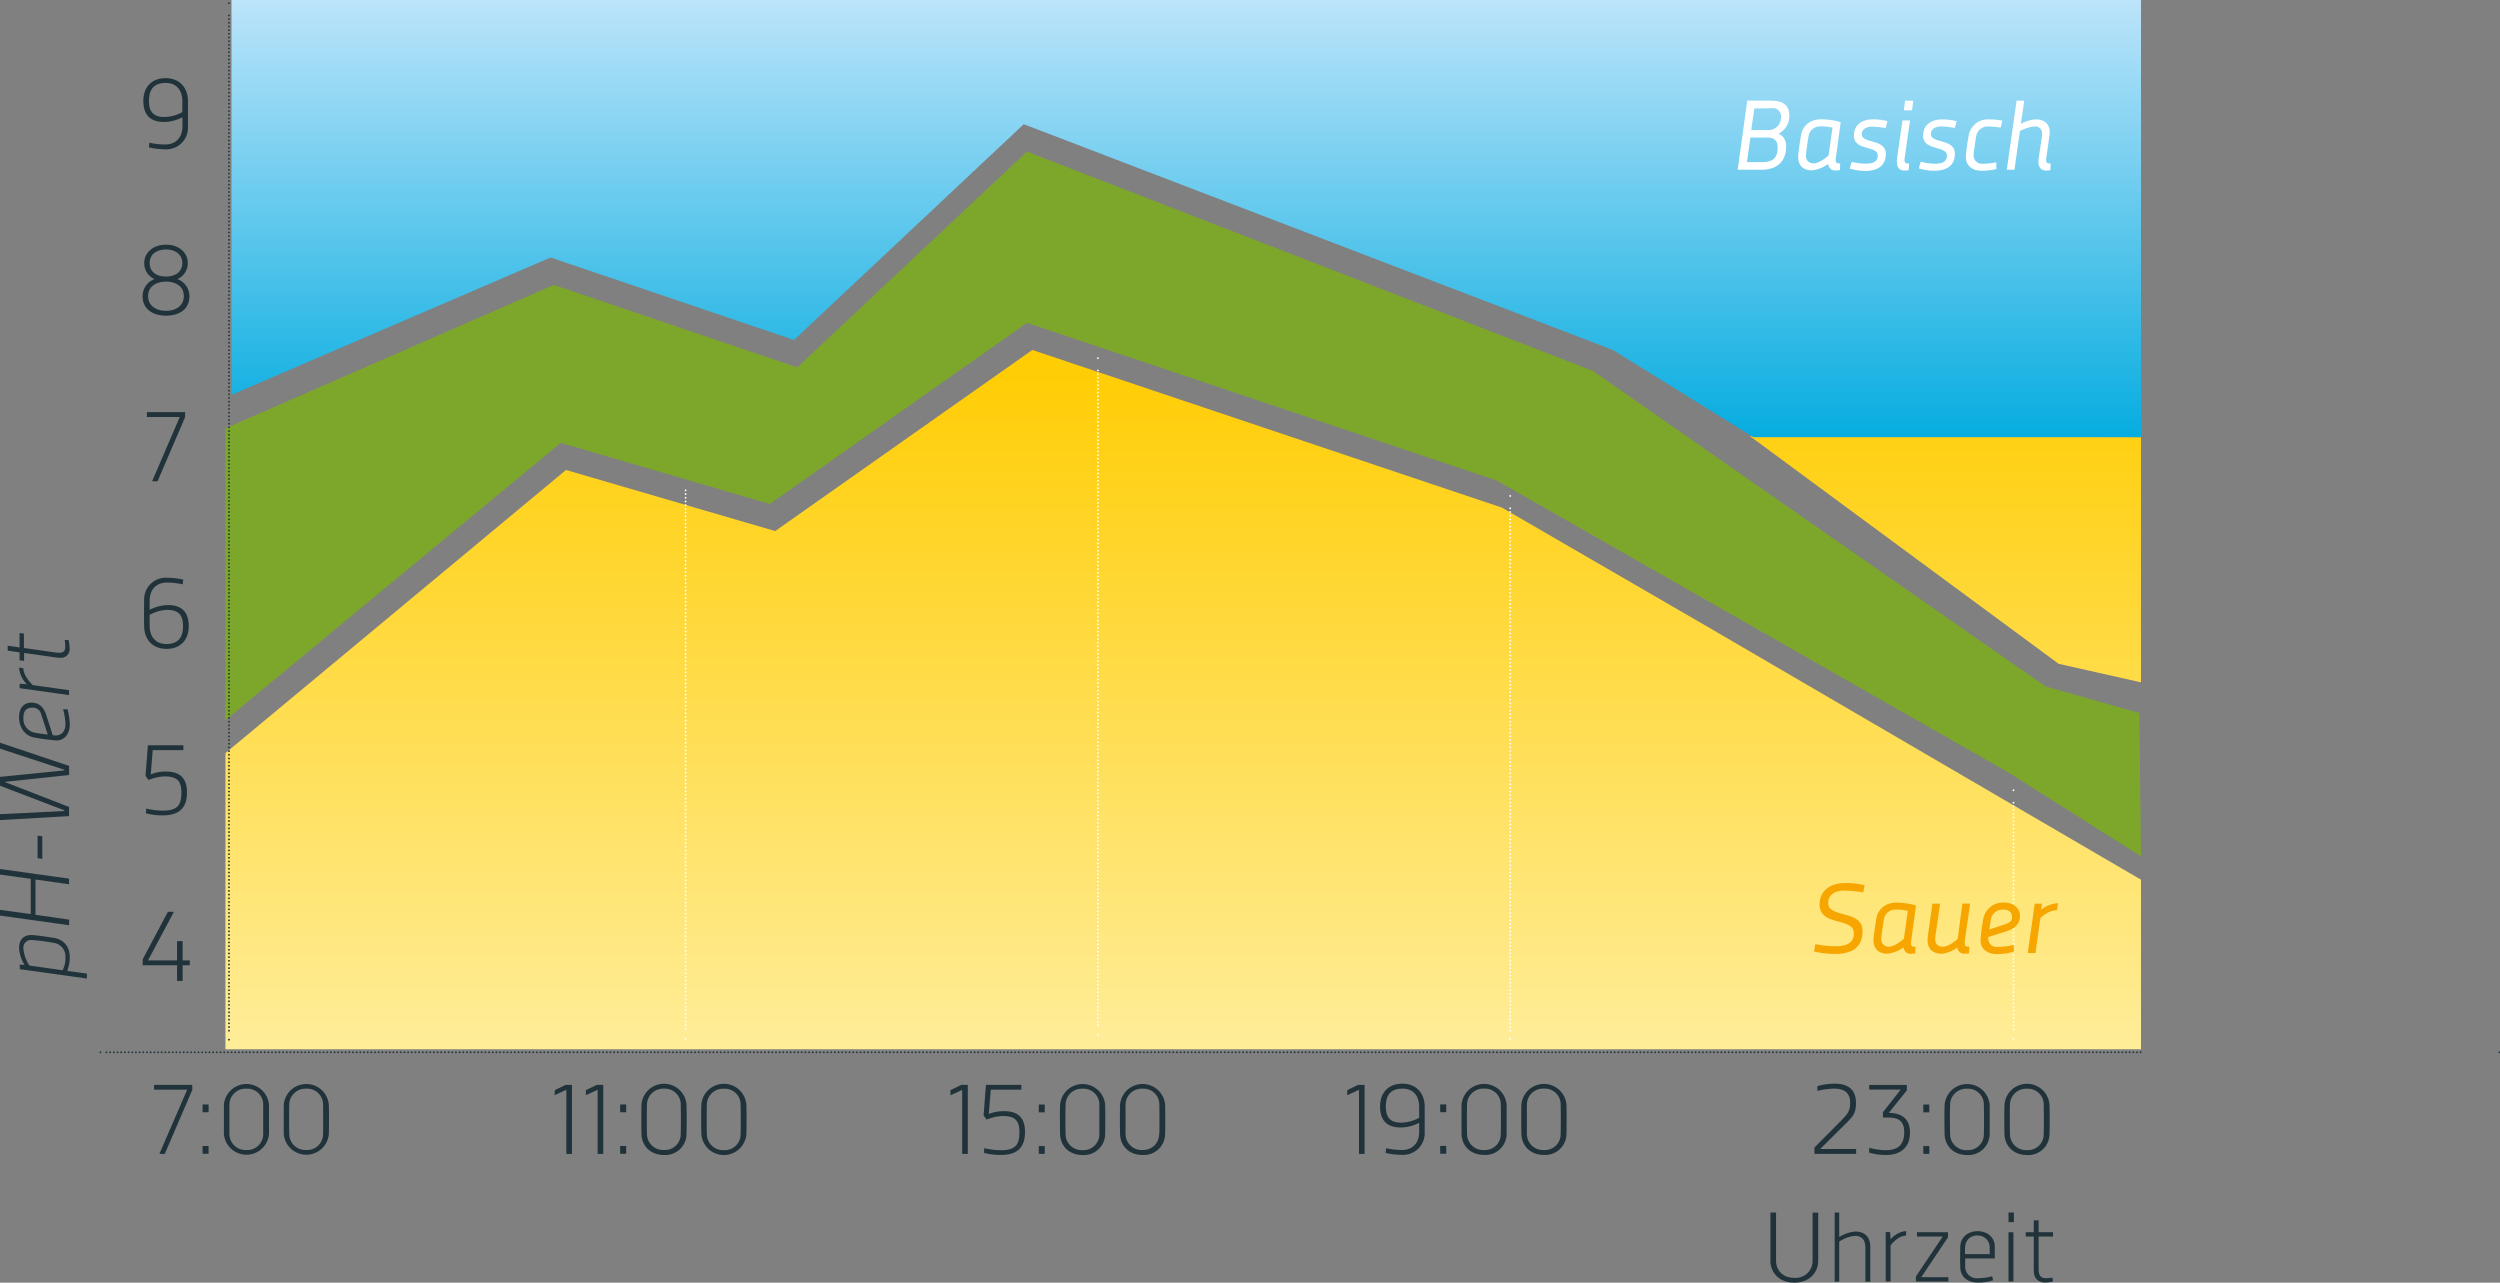 <svg id="Ebene_1" data-name="Ebene 1" xmlns="http://www.w3.org/2000/svg" xmlns:xlink="http://www.w3.org/1999/xlink" viewBox="0 0 693.22 355.66"><rect x="0" y="0" width="693.22" height="355.66" fill="#808080" stroke="none"/><defs><style>.cls-1,.cls-10,.cls-11,.cls-12,.cls-14,.cls-6,.cls-7,.cls-8,.cls-9{fill:none;}.cls-2{clip-path:url(#clip-path);}.cls-3{fill:url(#Unbenannter_Verlauf_3);}.cls-4{clip-path:url(#clip-path-2);}.cls-5{fill:url(#Unbenannter_Verlauf_2);}.cls-10,.cls-6,.cls-7,.cls-8,.cls-9{stroke:#fff;}.cls-10,.cls-11,.cls-12,.cls-14,.cls-6,.cls-7,.cls-8,.cls-9{stroke-linecap:round;stroke-linejoin:round;stroke-width:0.51px;}.cls-6{stroke-dasharray:0 1.03;}.cls-8{stroke-dasharray:0 1.02;}.cls-14,.cls-9{stroke-dasharray:0 1.02;}.cls-10{stroke-dasharray:0 1.03;}.cls-11,.cls-12,.cls-14{stroke:#21333a;}.cls-11{stroke-dasharray:0 1.02;}.cls-13{fill:#7da72b;}.cls-15{clip-path:url(#clip-path-3);}.cls-16{fill:#21333a;}.cls-17{fill:#fff;}.cls-18{fill:#f7a600;}</style><clipPath id="clip-path" transform="translate(-8.16 -8.12)"><path class="cls-1" d="M579,192.19l22.85,5.14v-68l-108.42-.25Zm22.85,106.87v-47L482,182.12l-57.34-33.23L294.41,105.16,223.1,155.38l-58-16.94-94.43,78.5v82.12Z"/></clipPath><linearGradient id="Unbenannter_Verlauf_3" x1="10.82" y1="436.4" x2="14.18" y2="436.4" gradientTransform="matrix(0, -57.81, -57.81, 0, 25555.81, 916.54)" gradientUnits="userSpaceOnUse"><stop offset="0" stop-color="#ffed99"/><stop offset="1" stop-color="#fc0"/></linearGradient><clipPath id="clip-path-2" transform="translate(-8.16 -8.12)"><polygon class="cls-1" points="601.83 129.35 601.83 8.12 72.35 8.12 72.35 117.6 160.82 79.52 228.32 102.39 292.03 42.56 455.38 105.16 494.36 129.35 601.83 129.35"/></clipPath><linearGradient id="Unbenannter_Verlauf_2" x1="15.22" y1="433.36" x2="18.58" y2="433.36" gradientTransform="matrix(0, -37.28, -37.28, 0, 16482.71, 692.49)" gradientUnits="userSpaceOnUse"><stop offset="0" stop-color="#00abdf"/><stop offset="1" stop-color="#bce4fa"/></linearGradient><clipPath id="clip-path-3" transform="translate(-8.16 -8.12)"><rect class="cls-1" x="0.24" y="-56.95" width="701.74" height="385.36"/></clipPath></defs><title>180126-BAS-CLA-Grafik-Urin-ph-Wert</title><g class="cls-2"><rect class="cls-3" x="62.51" y="97.04" width="531.16" height="193.9"/></g><g class="cls-4"><rect class="cls-5" x="64.19" width="529.48" height="121.23"/></g><line class="cls-6" x1="190.11" y1="135.96" x2="190.11" y2="286.32"/><path class="cls-7" d="M198.27,296.18h0m0-155.56h0" transform="translate(-8.16 -8.12)"/><line class="cls-8" x1="304.43" y1="102.73" x2="304.43" y2="285.25"/><path class="cls-7" d="M312.59,295.07h0m0-187.63h0" transform="translate(-8.16 -8.12)"/><line class="cls-9" x1="418.75" y1="140.94" x2="418.75" y2="286.34"/><path class="cls-7" d="M426.92,296.18h0m0-150.54h0" transform="translate(-8.16 -8.12)"/><line class="cls-10" x1="558.32" y1="222.57" x2="558.32" y2="286.33"/><path class="cls-7" d="M566.48,296.18h0m0-68.93h0" transform="translate(-8.16 -8.12)"/><line class="cls-11" x1="593.59" y1="291.79" x2="29.5" y2="291.79"/><path class="cls-12" d="M36,299.91h0m665.18,0h0" transform="translate(-8.16 -8.12)"/><polygon class="cls-13" points="593.67 237.45 593.21 197.72 567.14 190.3 441.64 102.83 284.76 42.04 221.06 101.88 153.55 79 62.51 118.76 62.51 199.69 155.46 122.79 213.45 139.75 284.76 89.52 415.02 133.25 556.68 214.07 593.67 237.45"/><line class="cls-14" x1="63.49" y1="4.28" x2="63.49" y2="286.58"/><path class="cls-12" d="M71.65,296.41h0M71.65,9h0" transform="translate(-8.16 -8.12)"/><g class="cls-15"><path class="cls-16" d="M574.86,322.49a4.39,4.39,0,0,1-4.62,4.55,4.47,4.47,0,0,1-4.74-4.55c-.06-2.62-.06-5.39,0-7.94a4.48,4.48,0,0,1,4.74-4.54,4.38,4.38,0,0,1,4.62,4.54c.06,2.63.06,5.37,0,7.94m1.61-7.94a6.26,6.26,0,0,0-12.5,0c-.06,2.55-.06,5.4,0,7.94.06,3.37,2.46,5.91,6.27,5.91a5.89,5.89,0,0,0,6.23-5.91c.06-2.54.06-5.42,0-7.94m-18.21,7.94a4.39,4.39,0,0,1-4.62,4.55,4.47,4.47,0,0,1-4.74-4.55c-.06-2.62-.06-5.39,0-7.94a4.48,4.48,0,0,1,4.74-4.54,4.38,4.38,0,0,1,4.62,4.54c.06,2.63.06,5.37,0,7.94m1.62-7.94a6.27,6.27,0,0,0-12.51,0c-.06,2.55-.06,5.4,0,7.94.06,3.37,2.46,5.91,6.27,5.91a5.91,5.91,0,0,0,6.24-5.91c0-2.54,0-5.42,0-7.94m-18.41,2h1.66v-2.16h-1.66Zm0,11.52h1.66v-2.16h-1.66Zm-15-17.82h8.65v.11l-4.84,6.16V318h.9c2.13,0,5,0,5,4.05,0,3-1.28,5-5.09,5a17.68,17.68,0,0,1-4.59-.66l-.09,1.31a14.94,14.94,0,0,0,4.82.68c2.65,0,6.54-1.06,6.54-6.21,0-4.62-3.31-5.41-5.86-5.47l5-6.24v-1.51H526.45Zm-14.34.36a22.53,22.53,0,0,1,4.51-.63c2.71,0,4.55,1,4.55,3.92,0,2.21-.63,3.06-2.55,5l-7.36,7.42v1.75h11.57v-1.34H513v-.13l7.18-7.12c1.75-1.73,2.62-2.68,2.62-5.5,0-3.84-2.3-5.37-5.88-5.37a17.4,17.4,0,0,0-4.84.69Zm-71.22,11.85a4.39,4.39,0,0,1-4.62,4.55,4.47,4.47,0,0,1-4.74-4.55c0-2.62,0-5.39,0-7.94a4.48,4.48,0,0,1,4.74-4.54,4.38,4.38,0,0,1,4.62,4.54c.06,2.63.06,5.37,0,7.94m1.62-7.94a6.27,6.27,0,0,0-12.51,0c-.05,2.55-.05,5.4,0,7.94.06,3.37,2.46,5.91,6.27,5.91a5.9,5.9,0,0,0,6.24-5.91c.05-2.54.05-5.42,0-7.94m-18.22,7.94a4.39,4.39,0,0,1-4.62,4.55,4.47,4.47,0,0,1-4.74-4.55c-.05-2.62-.05-5.39,0-7.94a4.48,4.48,0,0,1,4.74-4.54,4.38,4.38,0,0,1,4.62,4.54c.06,2.63.06,5.37,0,7.94m1.62-7.94a6.27,6.27,0,0,0-12.51,0c0,2.55,0,5.4,0,7.94.06,3.37,2.46,5.91,6.27,5.91a5.9,5.9,0,0,0,6.24-5.91c0-2.54,0-5.42,0-7.94m-18.41,2h1.66v-2.16H407.5Zm0,11.52h1.66v-2.16H407.5Zm-10.71-8.62c-3,0-4.38-1.26-4.38-4.52s1.5-4.92,4.6-4.92c3.31,0,4.57,2.32,4.65,4.84,0,1.12,0,3.23,0,3.23a10.66,10.66,0,0,1-4.9,1.37m-4.41,8.4a21.38,21.38,0,0,0,4.46.52,6,6,0,0,0,6.38-6.16c0-2.62,0-4.81,0-7.36-.08-3.47-2.19-6.21-6.24-6.21-3.61,0-6.13,2.3-6.13,6.29s2,5.86,5.75,5.86a11.19,11.19,0,0,0,5.09-1.31s0,2,0,2.76c-.08,2.55-1.53,4.79-4.82,4.79a21.07,21.07,0,0,1-4.35-.49Zm-10.64-16,3.26-1.51V328.1h1.55V308.94h-1.8l-3,1.46Zm-52.16,10.64A4.4,4.4,0,0,1,325,327a4.47,4.47,0,0,1-4.74-4.55c0-2.62,0-5.39,0-7.94A4.48,4.48,0,0,1,325,310a4.39,4.39,0,0,1,4.63,4.54c.05,2.63.05,5.37,0,7.94m1.61-7.94a6.27,6.27,0,0,0-12.51,0c-.05,2.55-.05,5.4,0,7.94.06,3.37,2.46,5.91,6.27,5.91a5.91,5.91,0,0,0,6.24-5.91c.05-2.54.05-5.42,0-7.94M313,322.49a4.4,4.4,0,0,1-4.63,4.55,4.47,4.47,0,0,1-4.74-4.55c-.05-2.62-.05-5.39,0-7.94a4.48,4.48,0,0,1,4.74-4.54,4.39,4.39,0,0,1,4.63,4.54c0,2.63,0,5.37,0,7.94m1.61-7.94a6.27,6.27,0,0,0-12.51,0c-.05,2.55-.05,5.4,0,7.94.06,3.37,2.46,5.91,6.27,5.91a5.91,5.91,0,0,0,6.24-5.91c.05-2.54.05-5.42,0-7.94m-18.41,2h1.66v-2.16h-1.66Zm0,11.52h1.66v-2.16h-1.66ZM281,327.8a17.92,17.92,0,0,0,4.79.57c5.07,0,6.6-2.76,6.6-6.34,0-4.11-2.11-5.8-5.8-5.8a11,11,0,0,0-4.25.79l.55-6.74h8.48v-1.34h-9.82l-.66,8.49.85,1.15a12.56,12.56,0,0,1,4.49-1c3.69,0,4.6,1.56,4.6,4.49,0,3.43-1,5-5.23,5a21,21,0,0,1-4.51-.58Zm-9.29-15.95,3.25-1.51V328.1h1.56V308.94h-1.8l-3,1.46Zm-58.19,10.64a4.39,4.39,0,0,1-4.63,4.55,4.47,4.47,0,0,1-4.73-4.55c-.06-2.62-.06-5.39,0-7.94a4.48,4.48,0,0,1,4.73-4.54,4.39,4.39,0,0,1,4.63,4.54c.06,2.63.06,5.37,0,7.94m1.61-7.94a6.26,6.26,0,0,0-12.5,0c-.06,2.55-.06,5.4,0,7.94a6.26,6.26,0,0,0,12.5,0c.06-2.54.06-5.42,0-7.94m-18.21,7.94A4.39,4.39,0,0,1,192.3,327a4.47,4.47,0,0,1-4.74-4.55c-.06-2.62-.06-5.39,0-7.94A4.48,4.48,0,0,1,192.3,310a4.38,4.38,0,0,1,4.62,4.54c.06,2.63.06,5.37,0,7.94m1.61-7.94a6.26,6.26,0,0,0-12.5,0c-.05,2.55-.05,5.4,0,7.94.06,3.37,2.46,5.91,6.27,5.91a5.89,5.89,0,0,0,6.23-5.91c.06-2.54.06-5.42,0-7.94m-18.41,2h1.67v-2.16h-1.67Zm0,11.52h1.67v-2.16h-1.67Zm-9.5-16.25,3.26-1.51V328.1h1.55V308.94h-1.8l-3,1.46Zm-8.68,0,3.26-1.51V328.1h1.56V308.94H165l-3,1.46Zm-64.2,10.64A4.4,4.4,0,0,1,93.11,327a4.47,4.47,0,0,1-4.74-4.55c-.05-2.62-.05-5.39,0-7.94A4.48,4.48,0,0,1,93.11,310a4.39,4.39,0,0,1,4.63,4.54c.05,2.63.05,5.37,0,7.94m1.61-7.94a6.27,6.27,0,0,0-12.51,0c0,2.55,0,5.4,0,7.94a6.27,6.27,0,0,0,12.51,0c.05-2.54.05-5.42,0-7.94m-18.21,7.94A4.4,4.4,0,0,1,76.51,327a4.47,4.47,0,0,1-4.74-4.55c0-2.62,0-5.39,0-7.94A4.48,4.48,0,0,1,76.51,310a4.39,4.39,0,0,1,4.63,4.54c0,2.63,0,5.37,0,7.94m1.61-7.94a6.27,6.27,0,0,0-12.51,0c0,2.55,0,5.4,0,7.94a6.27,6.27,0,0,0,12.51,0c0-2.54,0-5.42,0-7.94m-18.41,2H66v-2.16H64.34Zm0,11.52H66v-2.16H64.34ZM50.89,310.28H60v.14L52.34,328.1h1.5l7.64-17.76v-1.4H50.89Z" transform="translate(-8.16 -8.12)"/><path class="cls-16" d="M14.84,191.38v-2.21l9,1.28a9.51,9.51,0,0,0,1,.06,2.41,2.41,0,0,0,2.62-2.74,13.74,13.74,0,0,0-.27-2.16l-1.1-.06a13.61,13.61,0,0,1,.17,1.89c0,1.1-.41,1.67-1.64,1.67a6.92,6.92,0,0,1-1.15-.08l-8.68-1.23v-4l-1.2-.16v4l-3.29-.47v1.37l3.29.47v2.21Zm-1.39,1.84a7.23,7.23,0,0,0,2.16,4.63l-2-.14v1.23l13.68,1.92v-1.37L17.25,198.1s-2.6-2.39-2.6-4.66Zm4.35,18.06a3.89,3.89,0,0,1-3.15-4.11c0-2,.84-2.82,2.52-2.82a2.38,2.38,0,0,1,2.43,1.89l1.81,5.56c-1.21-.14-2.41-.3-3.61-.52m7.85-6.47a17.13,17.13,0,0,1,.66,4.09c0,2-1.09,3.15-2.68,3.15a6.65,6.65,0,0,1-.85-.06l-1.73-5.39c-.63-2-1.69-3.64-4.24-3.64-1.89,0-3.36,1.36-3.36,4,0,3.2,1.88,5.26,4.21,5.67a58.14,58.14,0,0,0,6.19.81c2,0,3.66-1.66,3.66-4.37a16.86,16.86,0,0,0-.65-4.3ZM26,221.57v.16L8.16,223.54V226L26,232.82V233l-17.85.88v1.64l19.16-1.1v-2.54L9.58,225v-.1l17.74-1.87v-2.54L8.16,214.07v1.64Zm-7.42,18.27v6.24l1.31.19V240ZM8.16,250.64l8.52,1.17v9.77l-8.52-1.17V262l19.16,2.68v-1.56L18,261.77V252l9.31,1.32v-1.56L8.16,249.08Zm14.92,18.94a3.74,3.74,0,0,1,3.23,3.86,7.46,7.46,0,0,1-.79,3.72l-9.2-1.31a10,10,0,0,1-1.67-4.63,2.15,2.15,0,0,1,2.4-2.44A52.36,52.36,0,0,1,23.08,269.58Zm9.17,9.88v-1.37l-5.45-.74a11.14,11.14,0,0,0,.71-3.72c0-3.31-1.94-5-4.29-5.42-2.17-.35-5.32-.82-6.36-.82-2,0-3.41,1.09-3.41,3.69a10.28,10.28,0,0,0,1.5,4.6l-1.31-.08v1.26Z" transform="translate(-8.16 -8.12)"/><path class="cls-17" d="M573.48,51.85a8.45,8.45,0,0,0-.08,1.07c0,1.48.57,2.49,2.21,2.49a10.71,10.71,0,0,0,1.1-.11l.08-1.86h-.35c-.66,0-.91-.28-.91-1,0-.27.08-.79.11-1l.82-5.78a7.36,7.36,0,0,0,.06-.82c0-2.05-1.15-3.61-3.8-3.61a9.83,9.83,0,0,0-4.19,1.21l.93-6.41h-2.13l-2.71,19.16h2.13l1.5-10.7a10.28,10.28,0,0,1,4.14-1.31,1.86,1.86,0,0,1,2,2.1,3.51,3.51,0,0,1,0,.55Zm-11.76,1.24a15.27,15.27,0,0,1-3.73.43,2.31,2.31,0,0,1-2.57-2.32c0-.74.44-3.67.74-5.42a3.24,3.24,0,0,1,3.28-2.6,23.27,23.27,0,0,1,3.48.32l.47-1.94a20.3,20.3,0,0,0-3.64-.33,5.39,5.39,0,0,0-5.69,4.44,55.66,55.66,0,0,0-.8,5.91c0,2.22,1.45,3.89,4.46,3.89a17.75,17.75,0,0,0,4-.47Zm-11-11.36a15.41,15.41,0,0,0-4-.5c-2.8,0-5.31,1.32-5.31,4.55,0,4.21,6.62,2.68,6.62,5.47,0,1.94-1.75,2.27-3.42,2.27a16.75,16.75,0,0,1-3.86-.57l-.52,1.86a14.7,14.7,0,0,0,4.24.66c3.1,0,5.75-1.15,5.75-4.74,0-4.24-6.65-2.76-6.65-5.42,0-1.56,1.48-2.13,2.87-2.13a21.33,21.33,0,0,1,3.75.43ZM537.52,53.44h-.35c-.66,0-.91-.28-.91-1,0-.27.08-.79.11-1l1.42-9.93h-2.1l-1.48,10.34a8.45,8.45,0,0,0-.08,1.07c0,1.48.57,2.49,2.21,2.49a10.71,10.71,0,0,0,1.1-.11Zm-1.45-14.73h2.27l.35-2.68h-2.27Zm-4.54,3a15.41,15.41,0,0,0-4-.5c-2.8,0-5.31,1.32-5.31,4.55,0,4.21,6.62,2.68,6.62,5.47,0,1.94-1.75,2.27-3.42,2.27A16.63,16.63,0,0,1,521.6,53l-.52,1.86a14.7,14.7,0,0,0,4.24.66c3.09,0,5.75-1.15,5.75-4.74,0-4.24-6.65-2.76-6.65-5.42,0-1.56,1.48-2.13,2.87-2.13a21.49,21.49,0,0,1,3.75.43Zm-21.86,4.1a3.2,3.2,0,0,1,3.45-2.65,12,12,0,0,1,3.17.35l-1.09,7.72s-2.38,2.19-4.16,2.19a2,2,0,0,1-2.11-2.19c0-.63.44-3.69.74-5.42Zm7.52,9.58a8.61,8.61,0,0,0,1.16-.11l.08-1.86H518c-.55,0-.82-.3-.82-.9a5.14,5.14,0,0,1,.05-.66L518.56,42a19.57,19.57,0,0,0-5.33-.8c-3.4,0-5.26,2-5.67,4.44-.38,2.22-.79,5.23-.79,6,0,2.14,1.18,3.72,3.83,3.72a9.25,9.25,0,0,0,4.49-1.77,1.92,1.92,0,0,0,2.1,1.8m-23.66-9.14h4.6c2.24,0,2.95,1.15,2.95,2.63,0,2.74-1,4.19-4.27,4.19h-4.24Zm6.05-8.13A2.2,2.2,0,0,1,502,40.52a3.44,3.44,0,0,1-3.64,3.67h-4.6l.85-6Zm0-2.11h-6.93L490,55.19h6.49c5,0,6.94-2.82,6.94-6.43a3.63,3.63,0,0,0-2.07-3.58,5.47,5.47,0,0,0,2.95-5.12c0-2.5-1.53-4-4.7-4" transform="translate(-8.16 -8.12)"/><path class="cls-18" d="M578.82,258.57a7.89,7.89,0,0,0-4.63,1.8l.17-1.67h-2l-1.92,13.68h2.14l1.34-9.66s2.11-2.21,4.63-2.21ZM560.22,263a3.3,3.3,0,0,1,3.42-2.66c1.57,0,2.44.76,2.44,2.11,0,1-.68,1.53-1.64,1.86l-4.68,1.56Zm6.33,7.14a19.3,19.3,0,0,1-4.44.55,2.33,2.33,0,0,1-2.63-2.3c0-.08,0-.44,0-.44l4.79-1.51c2.11-.65,4-1.72,4-4.43,0-2-1.75-3.61-4.35-3.61a5.52,5.52,0,0,0-5.8,4.43,48.13,48.13,0,0,0-.79,6c0,2.3,1.72,3.83,4.51,3.83a15.33,15.33,0,0,0,4.74-.66Zm-15.66.63a1.92,1.92,0,0,0,2.11,1.8,9.16,9.16,0,0,0,1.14-.1l.09-1.86h-.44c-.55,0-.82-.3-.82-.91,0-.16,0-.41,0-.65l1.48-10.38h-2.14L551,268.45s-2.25,2.19-4.22,2.19a1.94,1.94,0,0,1-2-2.17,3.65,3.65,0,0,1,0-.49l1.34-9.28H544l-1.34,9.44s0,.44,0,.83c0,2,1.23,3.61,3.88,3.61a8.83,8.83,0,0,0,4.44-1.78ZM530.55,263a3.18,3.18,0,0,1,3.45-2.65,11.64,11.64,0,0,1,3.17.36l-1.09,7.71s-2.38,2.2-4.16,2.2a2,2,0,0,1-2.11-2.19c0-.63.44-3.7.74-5.42Zm7.53,9.58a9.42,9.42,0,0,0,1.15-.1l.08-1.86h-.44c-.55,0-.82-.3-.82-.91,0-.16,0-.46.05-.65l1.34-9.86a19.79,19.79,0,0,0-5.33-.79c-3.4,0-5.26,2-5.67,4.43-.38,2.22-.79,5.23-.79,6,0,2.13,1.18,3.72,3.83,3.72A9.14,9.14,0,0,0,536,270.8a1.92,1.92,0,0,0,2.11,1.8m-12.92-19a19,19,0,0,0-5.36-.62c-4.24,0-7.11,2.13-7.11,6,0,6.05,9.49,3.45,9.49,7.91,0,3-2.38,3.62-5.37,3.62a27.6,27.6,0,0,1-5.28-.6l-.4,2.05a27.71,27.71,0,0,0,5.79.68c4.42,0,7.67-1.56,7.67-6.35,0-6-9.53-3.5-9.53-7.77,0-2.16,1.65-3.45,4.55-3.45a34.89,34.89,0,0,1,5.17.52Z" transform="translate(-8.16 -8.12)"/></g><polygon class="cls-16" points="39.57 267.65 49.1 267.65 49.1 272 50.65 272 50.65 267.65 52.62 267.65 52.62 266.31 50.65 266.31 50.65 260.97 49.1 260.97 49.1 266.31 41.05 266.31 48.22 252.84 46.55 252.84 39.57 265.98 39.57 267.65"/><g class="cls-15"><path class="cls-16" d="M48.62,233.64a17.92,17.92,0,0,0,4.79.57c5.07,0,6.6-2.76,6.6-6.35,0-4.1-2.11-5.8-5.8-5.8a11,11,0,0,0-4.25.79l.55-6.73H59v-1.34H49.17l-.66,8.48.85,1.15a12.59,12.59,0,0,1,4.49-1c3.69,0,4.6,1.56,4.6,4.49,0,3.42-1,5-5.23,5a21.45,21.45,0,0,1-4.52-.57Z" transform="translate(-8.16 -8.12)"/><path class="cls-16" d="M54.53,177.24c3,0,4.38,1.26,4.38,4.52s-1.5,4.93-4.6,4.93c-3.31,0-4.57-2.33-4.65-4.85,0-1.12,0-3.23,0-3.23a10.66,10.66,0,0,1,4.9-1.37m4.41-8.4a21.38,21.38,0,0,0-4.46-.52,6,6,0,0,0-6.38,6.16c-.05,2.62-.05,4.81,0,7.36.08,3.48,2.19,6.21,6.24,6.21,3.62,0,6.13-2.3,6.13-6.29s-2-5.86-5.74-5.86a11.2,11.2,0,0,0-5.1,1.31s0-2,0-2.76c.08-2.55,1.53-4.79,4.82-4.79a21.07,21.07,0,0,1,4.35.49Z" transform="translate(-8.16 -8.12)"/></g><polygon class="cls-16" points="40.73 115.62 49.79 115.62 49.79 115.76 42.18 133.44 43.69 133.44 51.33 115.67 51.33 114.28 40.73 114.28 40.73 115.62"/><path class="cls-16" d="M58.72,81c0,2.4-1.81,3.8-4.49,3.8-2.87,0-4.57-1.4-4.57-3.8,0-2.17,1.7-3.7,4.57-3.7,2.68,0,4.49,1.53,4.49,3.7M54.23,94.31c-2.57,0-5-1.23-5-4.1s2.55-4,5-4,4.9,1.18,4.9,4-2.38,4.1-4.9,4.1m6-13.27c0-2.8-2.35-5.07-6-5.07S48.16,78.19,48.16,81A4.74,4.74,0,0,0,51,85.5a5.1,5.1,0,0,0-3.31,4.76c0,3.67,3,5.39,6.54,5.39s6.46-1.72,6.46-5.39a5.11,5.11,0,0,0-3.34-4.76A4.75,4.75,0,0,0,60.22,81" transform="translate(-8.16 -8.12)"/><path class="cls-16" d="M53.85,40.57c-3,0-4.38-1.26-4.38-4.52s1.5-4.93,4.6-4.93c3.31,0,4.57,2.33,4.65,4.85,0,1.12,0,3.23,0,3.23a10.66,10.66,0,0,1-4.9,1.37M49.44,49a21.38,21.38,0,0,0,4.46.52,6,6,0,0,0,6.38-6.16c0-2.62,0-4.81,0-7.36-.08-3.48-2.19-6.21-6.24-6.21-3.61,0-6.13,2.3-6.13,6.29s2,5.86,5.75,5.86a11.19,11.19,0,0,0,5.09-1.31s0,2,0,2.76c-.08,2.55-1.53,4.79-4.82,4.79a21.07,21.07,0,0,1-4.35-.49Z" transform="translate(-8.16 -8.12)"/><path class="cls-16" d="M569.88,351h2.22v9.41c0,1.89,1,3.34,3.17,3.34a13.35,13.35,0,0,0,2.14-.27l-.11-1.09a13.71,13.71,0,0,1-1.86.16c-1.29,0-2-.63-2-2.55v-9h4v-1.21h-4v-3.28H572.1v3.28h-2.22Zm-4.79-4h1.5v-2.68h-1.5Zm0,16.48h1.37V349.82h-1.37Zm-12-9.55a3.19,3.19,0,0,1,3.48-3.21,3.27,3.27,0,0,1,3.31,3.21c0,.57,0,1.94,0,1.94h-6.85s0-1.48,0-1.94m7.53,8.07a14.93,14.93,0,0,1-4,.55,3.19,3.19,0,0,1-3.48-3.21c0-.73,0-2.27,0-2.27h8.21v-3.28c0-2.36-1.8-4.27-4.76-4.27s-4.76,1.94-4.81,4.27c-.06,1.94-.06,3.8,0,5.69,0,2.36,1.67,4.27,4.81,4.27a13.07,13.07,0,0,0,4.3-.63Zm-12.25-10.79v-1.42h-8.59V351h7.06v.11l-7.36,10.95v1.42h9v-1.2h-7.44v-.12Zm-11.58-1.69c-2.44,0-4.33,2.24-4.33,2.24l-.14-2h-1.22v13.69h1.36V353.44s2-2.69,4.27-2.69Zm-18.58,14V352.42a9.2,9.2,0,0,1,4.41-1.61c2.08,0,2.85,1.47,2.85,3.17v9.53h1.36v-9.69c0-2.36-1.22-4.21-4.15-4.21a10.06,10.06,0,0,0-4.47,1.53v-6.79H516.9v19.16Zm-7.38-19.16v13.36a4.69,4.69,0,0,1-5.07,4.73c-3.34,0-5.06-2.24-5.06-4.73V344.35h-1.56v13.36c0,3.34,2.49,6.07,6.62,6.07s6.62-2.73,6.62-6.07V344.35Z" transform="translate(-8.16 -8.12)"/></svg>